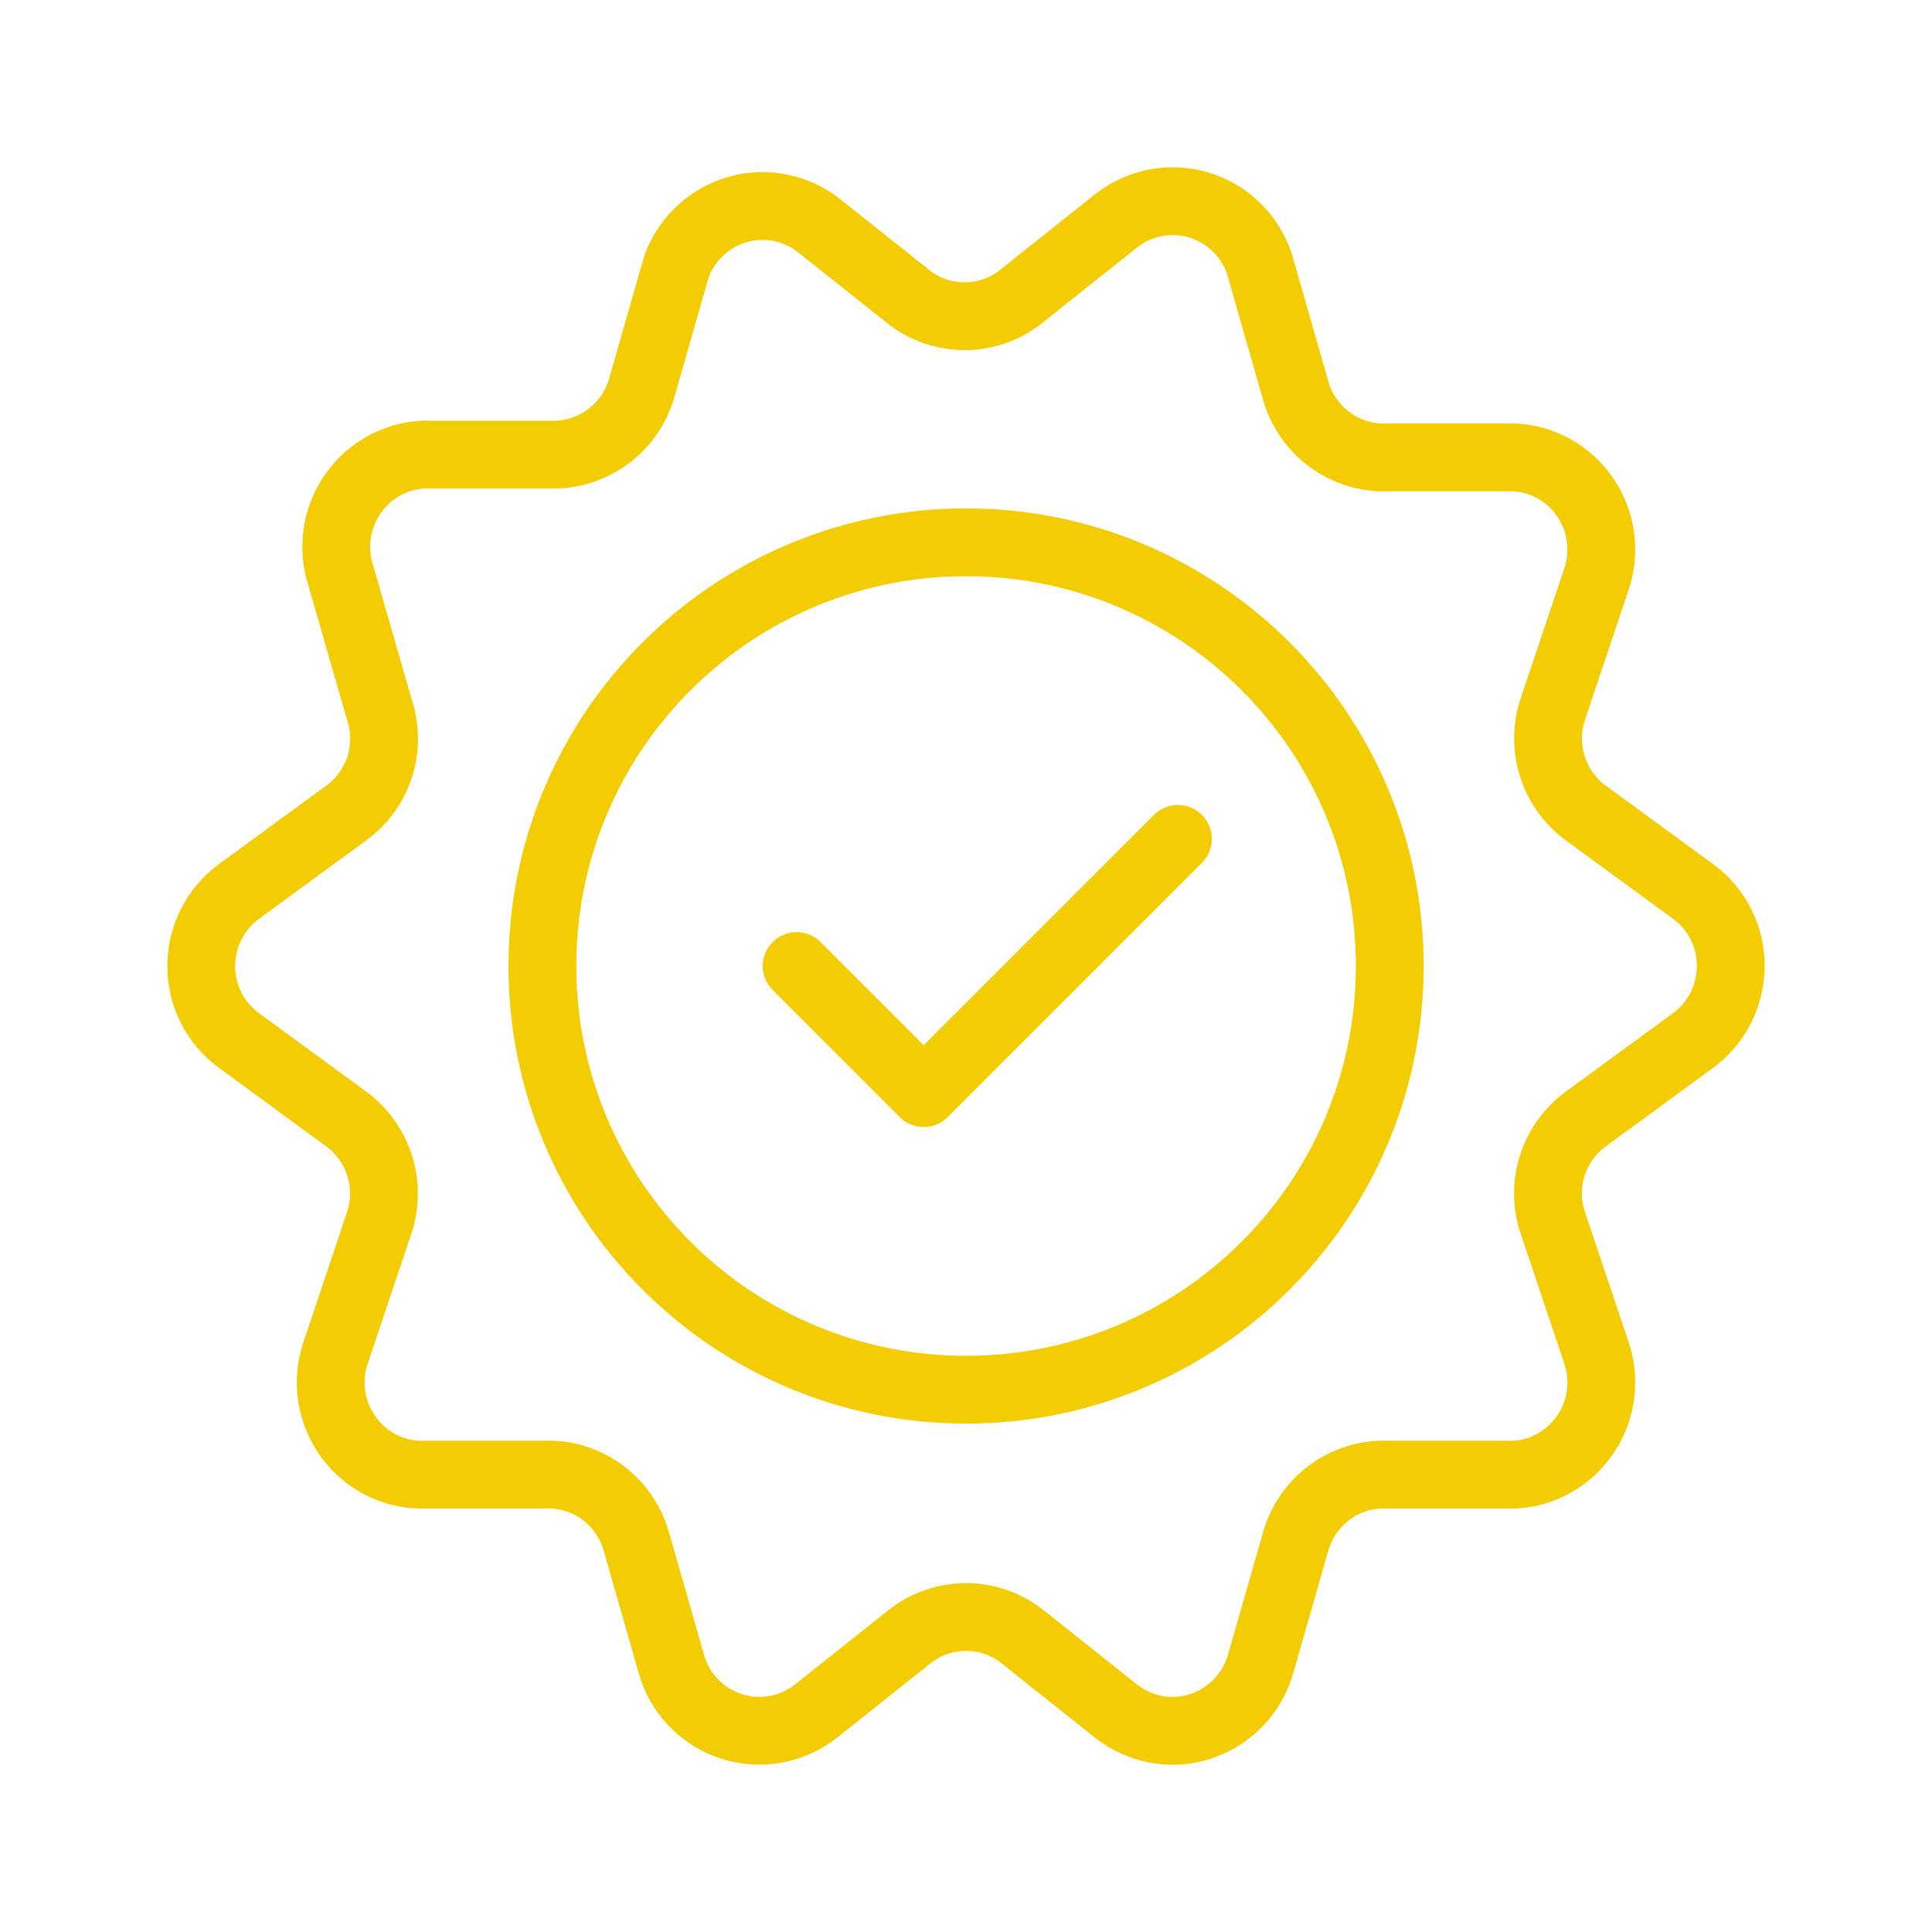 <svg width="57" height="57" viewBox="0 0 57 57" fill="none" xmlns="http://www.w3.org/2000/svg">
<path d="M30.203 8.683L32.903 6.536C33.252 6.254 33.665 6.063 34.105 5.981C34.546 5.899 35 5.928 35.426 6.066C35.852 6.204 36.238 6.446 36.547 6.77C36.856 7.094 37.08 7.49 37.197 7.923L38.223 11.509C38.385 12.095 38.739 12.61 39.229 12.97C39.719 13.33 40.316 13.515 40.924 13.495H44.408C44.846 13.472 45.283 13.558 45.681 13.744C46.078 13.93 46.424 14.21 46.688 14.561C46.954 14.912 47.132 15.322 47.205 15.756C47.279 16.19 47.246 16.636 47.111 17.055L45.814 20.916C45.63 21.465 45.625 22.059 45.8 22.611C45.975 23.163 46.321 23.645 46.788 23.987L49.946 26.298C50.294 26.55 50.576 26.881 50.77 27.264C50.964 27.647 51.064 28.071 51.062 28.5C51.062 28.929 50.961 29.351 50.767 29.734C50.573 30.116 50.292 30.448 49.946 30.701L46.788 33.012C46.319 33.354 45.972 33.836 45.797 34.388C45.622 34.94 45.628 35.534 45.814 36.083L47.111 39.945C47.315 40.576 47.283 41.261 47.02 41.87C46.757 42.479 46.281 42.972 45.681 43.256C45.284 43.444 44.846 43.53 44.408 43.505H40.924C40.317 43.483 39.721 43.667 39.233 44.028C38.741 44.388 38.386 44.903 38.223 45.49L37.197 49.077C37.076 49.508 36.851 49.904 36.541 50.227C36.231 50.551 35.846 50.794 35.421 50.934C34.995 51.072 34.542 51.101 34.102 51.019C33.663 50.936 33.251 50.746 32.903 50.464L30.203 48.317C29.723 47.923 29.121 47.707 28.5 47.707C27.879 47.707 27.277 47.923 26.797 48.317L24.097 50.464C23.748 50.745 23.335 50.935 22.895 51.017C22.455 51.099 22.001 51.069 21.575 50.932C21.148 50.794 20.763 50.552 20.454 50.228C20.145 49.905 19.921 49.509 19.803 49.077L18.777 45.49C18.613 44.903 18.258 44.387 17.767 44.025C17.279 43.666 16.683 43.482 16.076 43.505H12.592C12.154 43.527 11.717 43.442 11.319 43.256C10.922 43.07 10.576 42.789 10.312 42.439C10.046 42.088 9.868 41.678 9.795 41.244C9.721 40.809 9.754 40.364 9.89 39.945L11.186 36.083C11.37 35.534 11.375 34.941 11.2 34.389C11.025 33.837 10.679 33.355 10.213 33.012L7.054 30.701C6.707 30.449 6.424 30.118 6.23 29.735C6.036 29.352 5.936 28.929 5.938 28.5C5.938 28.071 6.039 27.648 6.233 27.266C6.427 26.883 6.708 26.552 7.054 26.298L10.213 23.987C10.682 23.647 11.03 23.165 11.206 22.612C11.381 22.06 11.374 21.465 11.186 20.916L10.053 16.974C9.849 16.343 9.881 15.658 10.144 15.049C10.407 14.44 10.883 13.947 11.483 13.663C11.879 13.475 12.316 13.389 12.754 13.414H16.238C16.845 13.432 17.441 13.246 17.93 12.886C18.42 12.527 18.775 12.013 18.938 11.428L19.964 7.842C20.115 7.441 20.358 7.082 20.673 6.792C20.988 6.503 21.367 6.291 21.779 6.175C22.19 6.061 22.622 6.046 23.039 6.133C23.457 6.219 23.848 6.404 24.18 6.671L26.883 8.818C27.371 9.172 27.965 9.352 28.567 9.327C29.17 9.303 29.747 9.076 30.205 8.683" stroke="#F3CC02" stroke-width="2" stroke-linecap="round" stroke-linejoin="round"/>
<path d="M28.502 41C30.144 41.002 31.77 40.68 33.287 40.051C34.803 39.423 36.181 38.501 37.341 37.339C38.503 36.179 39.425 34.801 40.053 33.285C40.682 31.768 41.004 30.142 41.002 28.5C41.004 26.858 40.682 25.232 40.053 23.715C39.425 22.198 38.503 20.821 37.341 19.661C36.181 18.499 34.803 17.577 33.287 16.949C31.77 16.32 30.144 15.998 28.502 16C26.86 15.998 25.234 16.32 23.717 16.949C22.2 17.577 20.823 18.499 19.663 19.661C18.501 20.821 17.579 22.198 16.951 23.715C16.322 25.232 16 26.858 16.002 28.5C16 30.142 16.322 31.768 16.951 33.285C17.579 34.801 18.501 36.179 19.663 37.339C20.823 38.501 22.2 39.423 23.717 40.051C25.234 40.68 26.86 41.002 28.502 41Z" stroke="#F3CC02" stroke-width="2" stroke-linejoin="round"/>
<path d="M23.502 28.5L27.252 32.25L34.752 24.75" stroke="#F3CC02" stroke-width="2" stroke-linecap="round" stroke-linejoin="round"/>
</svg>
